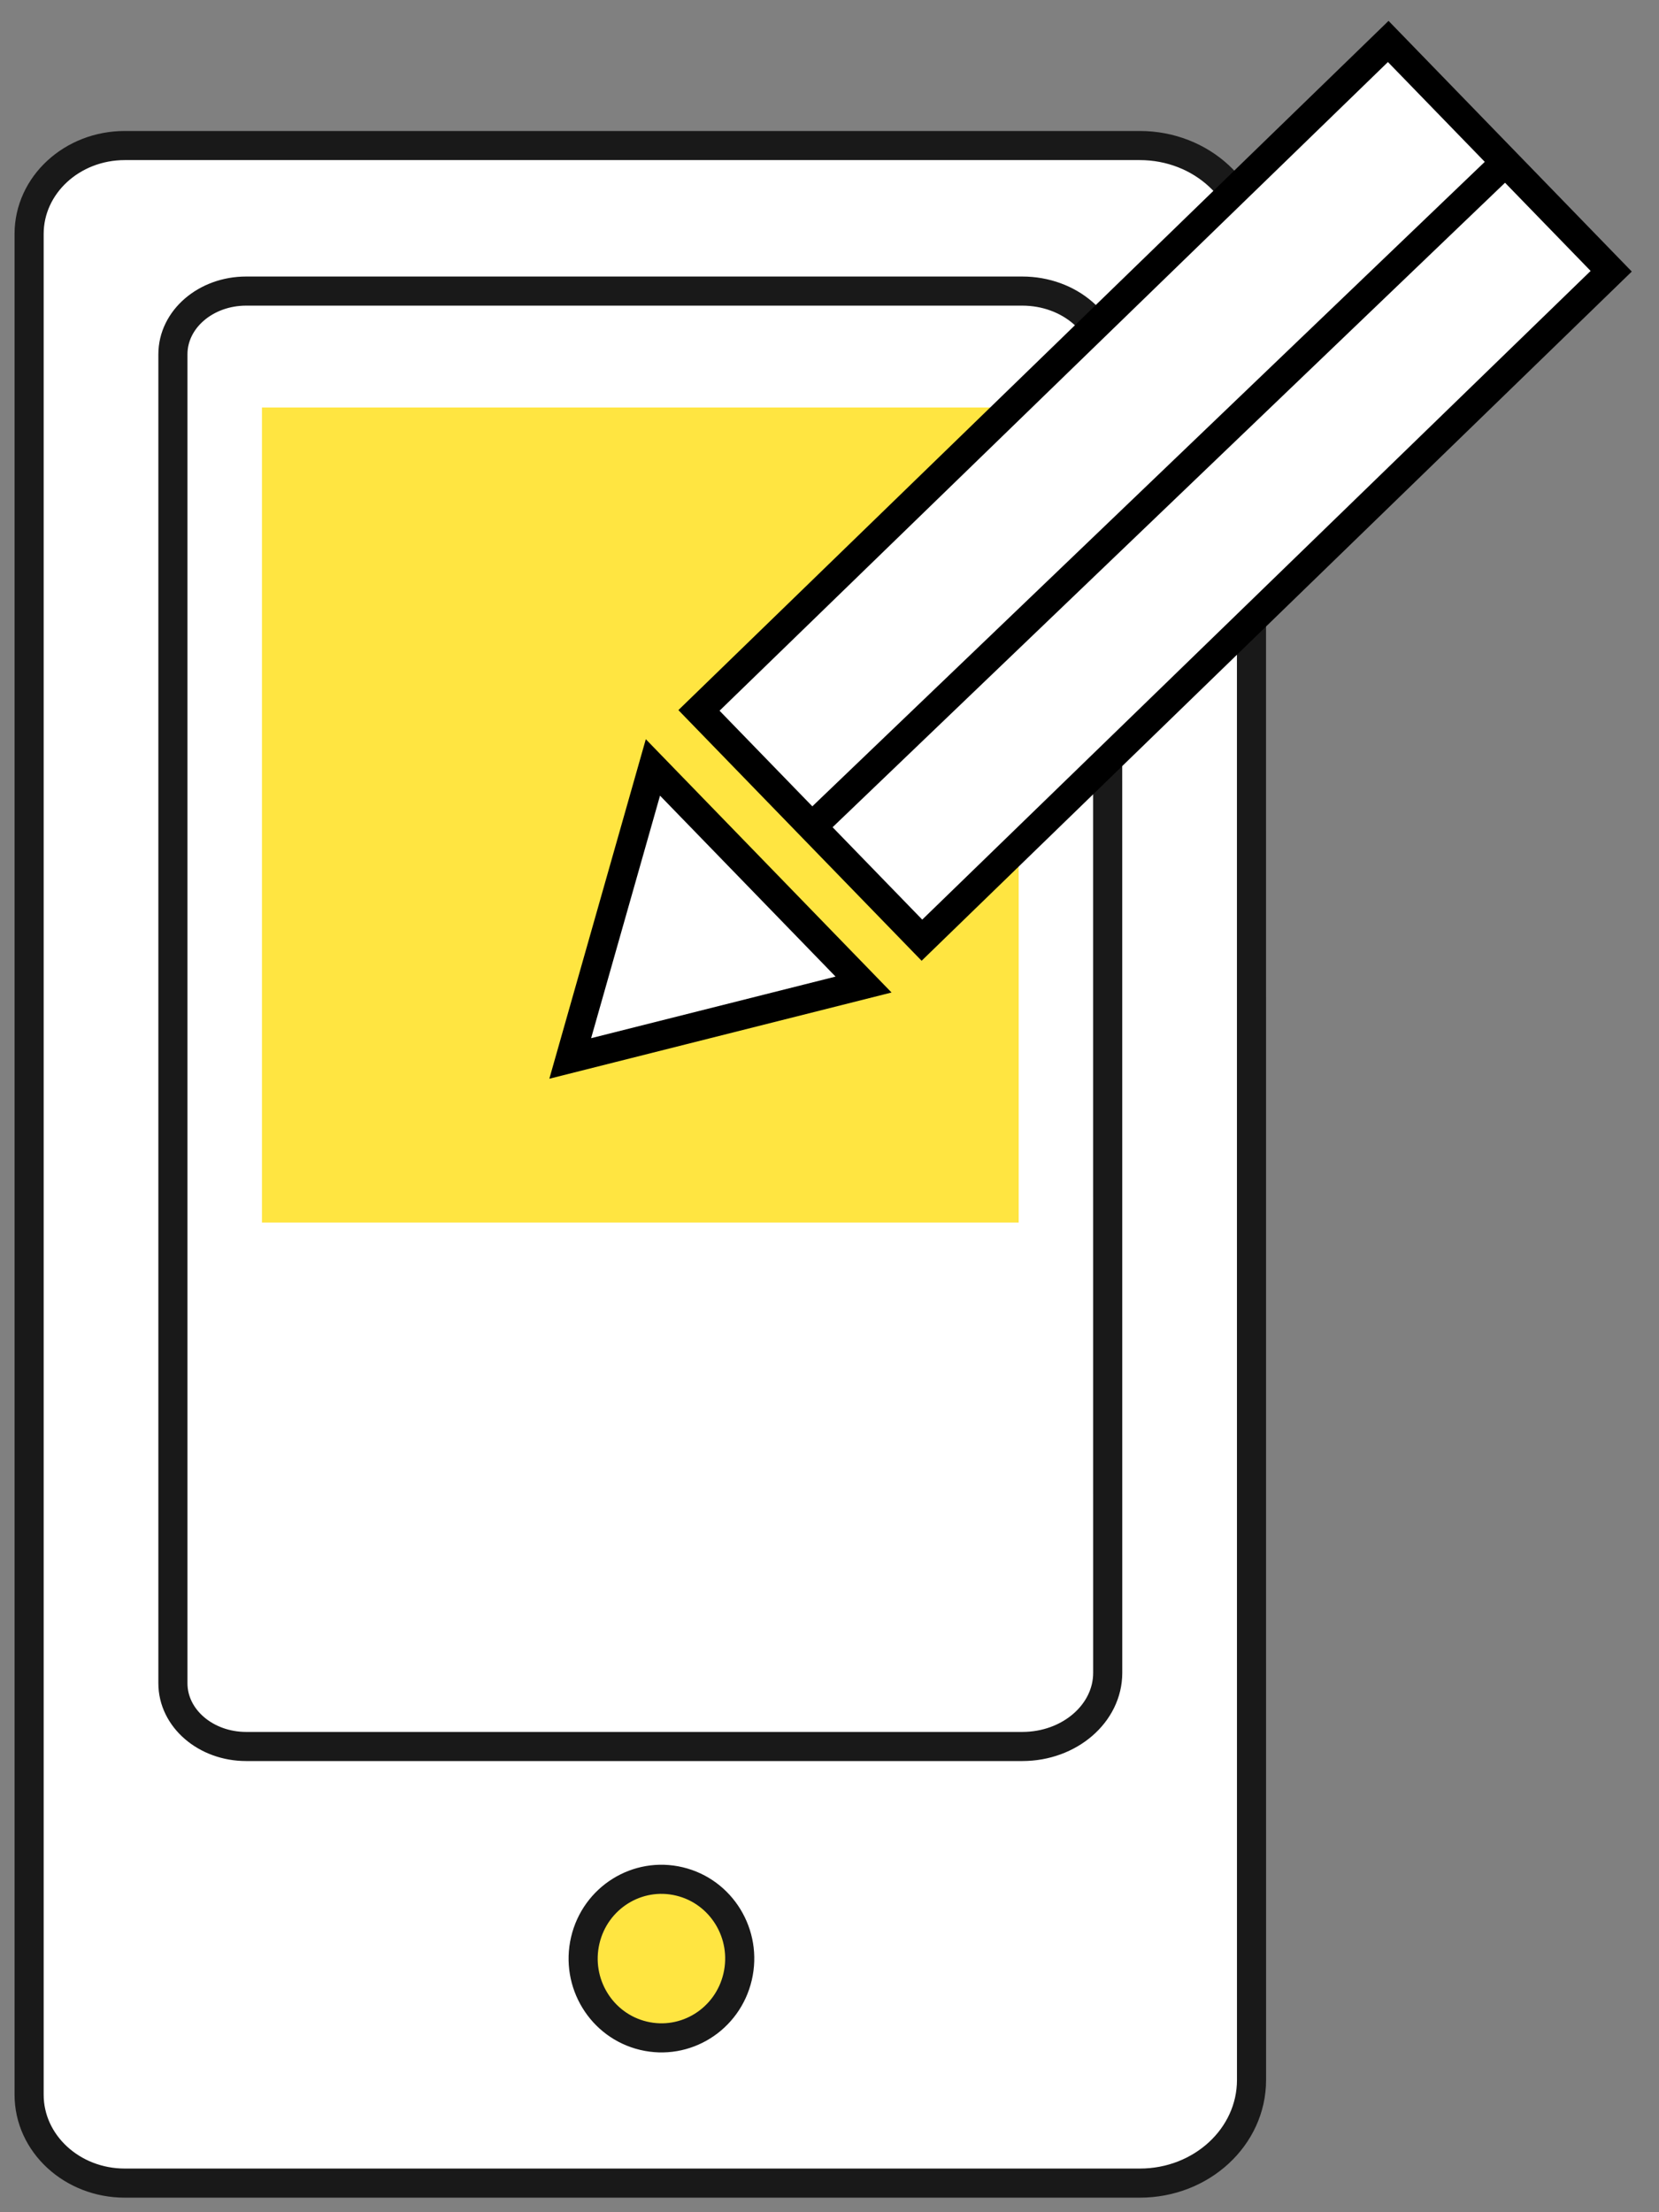 <svg width="57" height="76" viewBox="0 0 57 76" fill="none" xmlns="http://www.w3.org/2000/svg">
<rect x="0" y="0" width="57" height="76" fill="#808080" stroke="none"/>
<path d="M42.998 8.543C42.998 6.586 41.28 5 39.16 5L4.289 5C2.471 5 1 6.36 1 8.038L1 71.962C1 73.64 2.474 75 4.289 75H39.162C41.28 75 43 73.414 43 71.457L42.998 8.543Z" fill="white"/>
<path d="M22.108 69.937C23.554 70.283 25.002 69.376 25.343 67.912C25.685 66.448 24.789 64.981 23.344 64.636C21.898 64.29 20.45 65.197 20.108 66.661C19.767 68.125 20.662 69.592 22.108 69.937Z" fill="#FFE541"/>
<path d="M42.998 8.543C42.998 6.586 41.28 5 39.16 5L4.289 5C2.471 5 1 6.36 1 8.038L1 71.962C1 73.64 2.474 75 4.289 75H39.162C41.28 75 43 73.414 43 71.457L42.998 8.543Z" stroke="#191919" stroke-linecap="round" stroke-linejoin="round"/>
<path d="M22.108 69.937C23.554 70.283 25.002 69.376 25.343 67.912C25.685 66.448 24.789 64.981 23.344 64.636C21.898 64.29 20.45 65.197 20.108 66.661C19.767 68.125 20.662 69.592 22.108 69.937Z" stroke="#191919" stroke-linecap="round" stroke-linejoin="round"/>
<path d="M38.057 12.531C38.057 11.133 36.744 10 35.122 10L8.457 10C7.066 10 5.941 10.972 5.941 12.17L5.941 57.83C5.941 59.029 7.068 60 8.457 60H35.124C36.744 60 38.059 58.867 38.059 57.469L38.057 12.531Z" stroke="#191919" stroke-linecap="round" stroke-linejoin="round"/>
<rect x="9" y="14" width="26" height="28" fill="#FFE541"/>
<rect x="24.015" y="24.406" width="33" height="11" transform="rotate(-44.14 24.015 24.406)" fill="white" stroke="black"/>
<line x1="27.654" y1="28.639" x2="51.654" y2="5.639" stroke="black"/>
<path d="M22.433 26.365L29.67 33.824L19.592 36.363L22.433 26.365Z" fill="white" stroke="black"/>
</svg>
